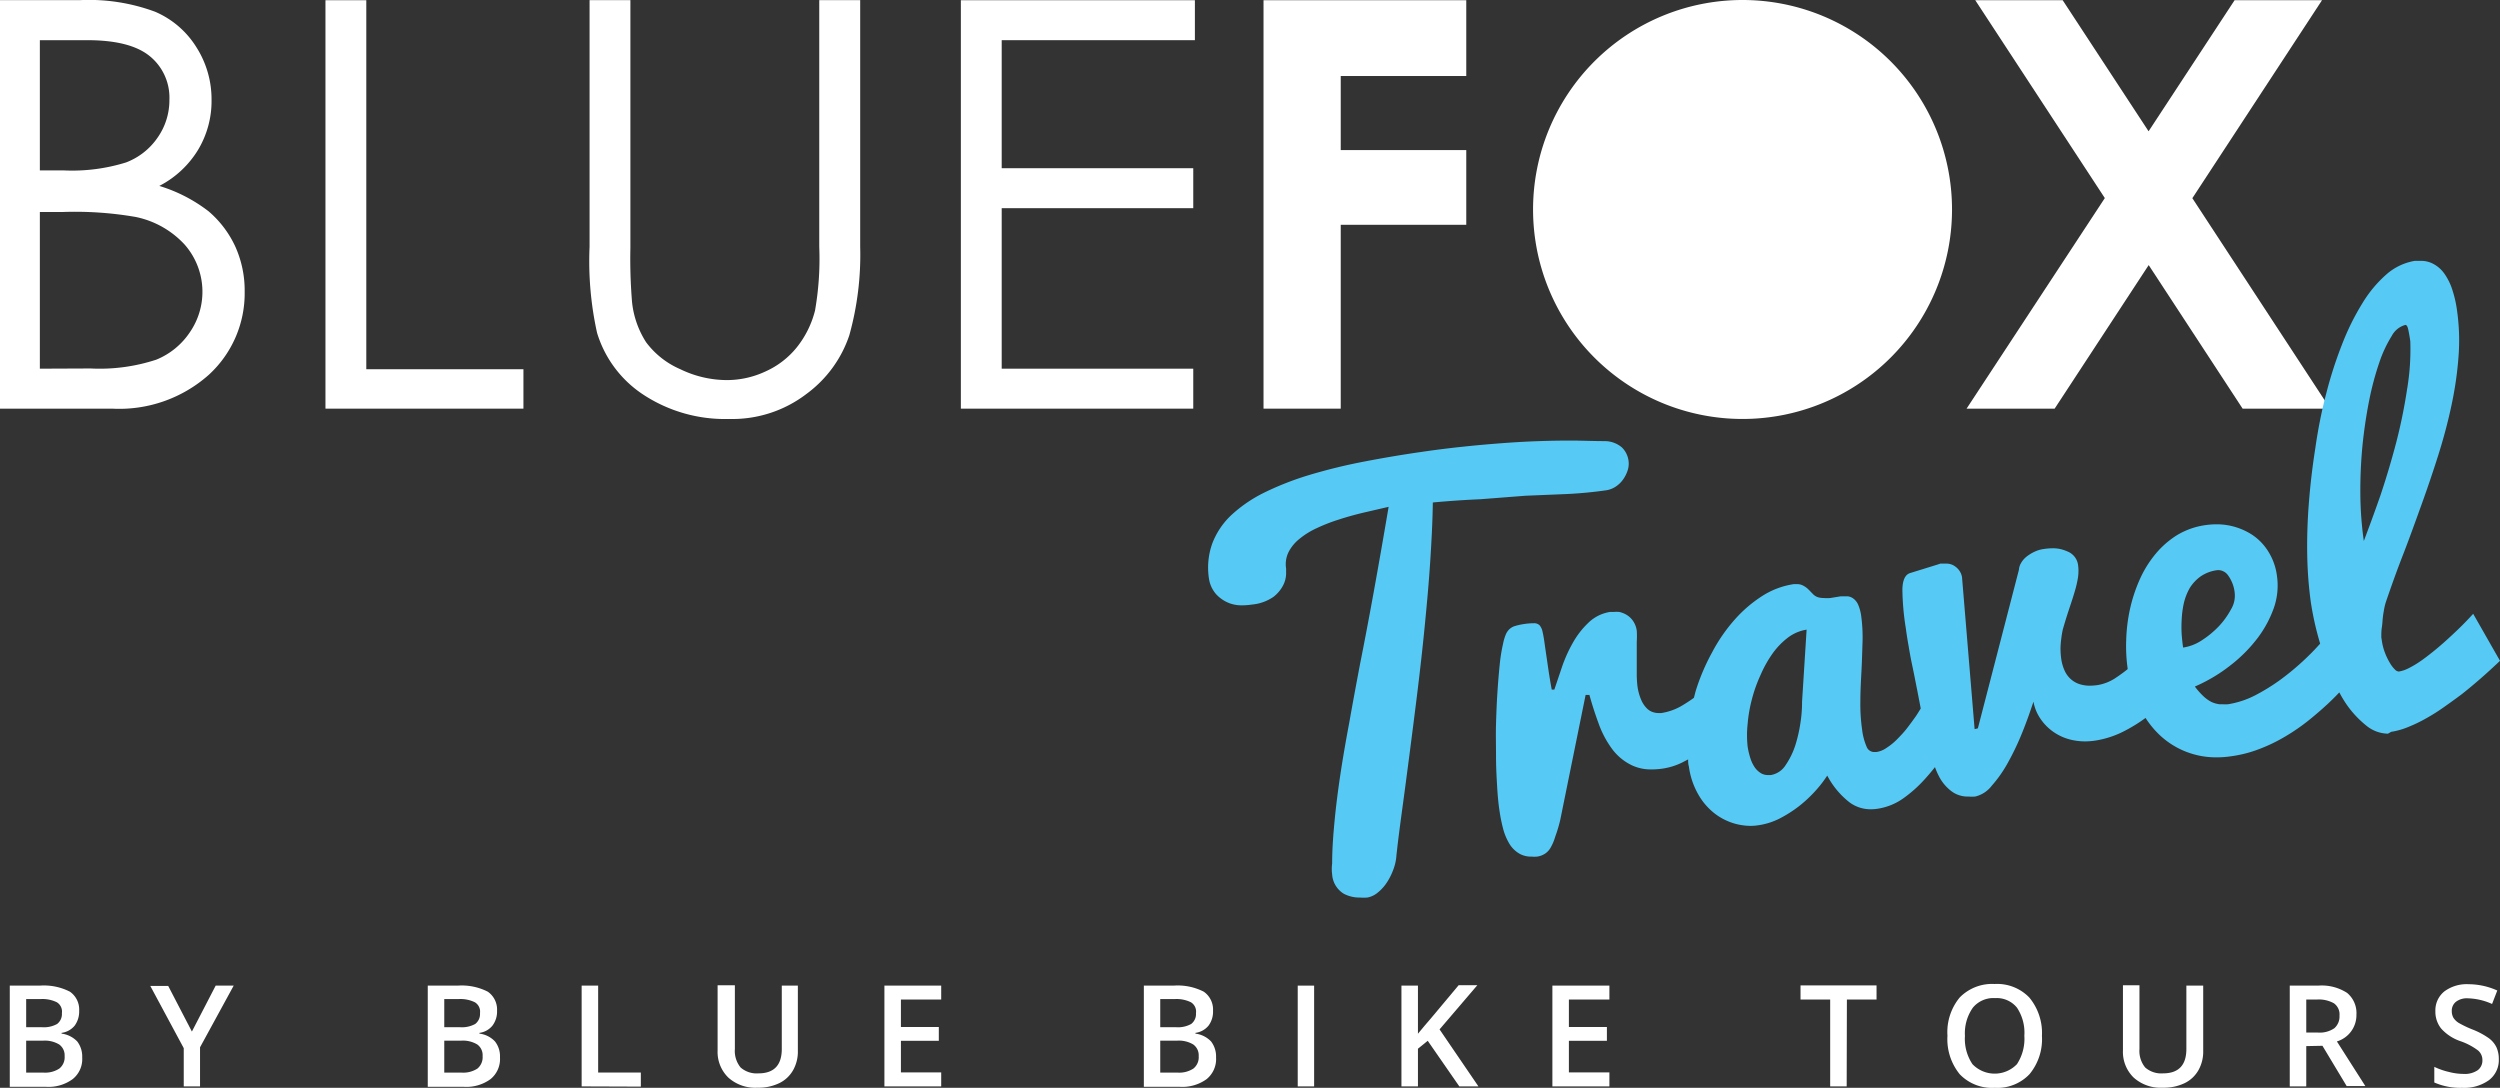 <svg id="Calque_1" data-name="Calque 1" xmlns="http://www.w3.org/2000/svg" viewBox="0 0 230.21 100.17"><rect x="0" y="0" width="230.21" height="100.17" fill="#333333" stroke="none"/><defs><style>.cls-1{fill:#fff;}.cls-2{fill:#56caf4;}</style></defs><title>logo_bft</title><path class="cls-1" d="M142.5,20.77A19.29,19.29,0,1,0,161.79,1.48,19.29,19.29,0,0,0,142.5,20.77Z" transform="translate(-1.33 -1.48)"/><polygon class="cls-1" points="135.02 7 135.02 0.02 116.35 0.02 116.35 37.63 123.46 37.63 123.46 20.7 135.02 20.7 135.02 13.82 123.46 13.82 123.46 7 135.02 7"/><polygon class="cls-1" points="189.2 37.63 197.86 24.41 206.51 37.63 214.57 37.63 201.88 18.25 213.82 0.02 205.77 0.02 197.85 12.09 189.94 0.02 181.89 0.02 193.82 18.24 181.09 37.63 189.2 37.63"/><polygon class="cls-1" points="110.03 3.7 110.03 0.02 88.48 0.02 88.48 37.63 109.88 37.63 109.88 33.95 92.24 33.95 92.24 19.17 109.88 19.17 109.88 15.49 92.24 15.49 92.24 3.7 110.03 3.7"/><path class="cls-1" d="M55.62,1.49V24.2a30.54,30.54,0,0,0,.69,7.93,10.42,10.42,0,0,0,4.35,5.75,13.67,13.67,0,0,0,7.8,2.18,11.24,11.24,0,0,0,7.14-2.31,11.06,11.06,0,0,0,3.94-5.4,27.57,27.57,0,0,0,1-8.15V1.49H76.77V24.2a27.62,27.62,0,0,1-.39,5.88,8.91,8.91,0,0,1-1.69,3.4,7.79,7.79,0,0,1-2.86,2.2,8.42,8.42,0,0,1-3.58.8,9.89,9.89,0,0,1-4.27-1A7.77,7.77,0,0,1,60.83,33a8.43,8.43,0,0,1-1.3-3.72,48,48,0,0,1-.15-5V1.49Z" transform="translate(-1.33 -1.48)"/><path class="cls-1" d="M20.55,36a10.17,10.17,0,0,0,3.31-7.66A9.84,9.84,0,0,0,23,24.19a9.5,9.5,0,0,0-2.46-3.25A14.19,14.19,0,0,0,16,18.6a9,9,0,0,0,3.58-3.34,8.71,8.71,0,0,0,1.23-4.56,8.91,8.91,0,0,0-1.4-4.88,8.33,8.33,0,0,0-3.8-3.26A17.51,17.51,0,0,0,8.74,1.49H1.33V39.11H11.66A12.4,12.4,0,0,0,20.55,36ZM5,5.18H9.37q3.95,0,5.75,1.47a4.92,4.92,0,0,1,1.81,4,6,6,0,0,1-1.08,3.49,6.18,6.18,0,0,1-2.92,2.3,16.71,16.71,0,0,1-5.77.73H5ZM5,35.43V21H7.14a32.69,32.69,0,0,1,6.69.46A8.42,8.42,0,0,1,18.33,24a6.58,6.58,0,0,1,.48,8.08,6.8,6.8,0,0,1-3.09,2.52,16.66,16.66,0,0,1-6.05.81Z" transform="translate(-1.33 -1.48)"/><polygon class="cls-1" points="29.97 0.02 29.97 37.63 48.2 37.63 48.2 34 33.73 34 33.73 0.02 29.97 0.02"/><path class="cls-2" d="M221.52,68.87a6.9,6.9,0,0,0,1.58-.45,13.42,13.42,0,0,0,1.67-.81,17.36,17.36,0,0,0,1.67-1.06c.55-.39,1.08-.77,1.6-1.16q1.74-1.38,3.5-3.06L229.07,58c-.9,1-1.76,1.8-2.59,2.55-.36.32-.73.64-1.12.95s-.77.61-1.14.86a8.38,8.38,0,0,1-1.07.64,3.12,3.12,0,0,1-.93.32h0a.59.59,0,0,1-.37-.2,2.86,2.86,0,0,1-.47-.63,5.63,5.63,0,0,1-.44-.92,5,5,0,0,1-.28-1.09l-.05-.31c0-.3,0-.61.05-.92s.06-.62.09-.9.08-.55.12-.79a6.06,6.06,0,0,1,.15-.61c.48-1.41,1-2.87,1.58-4.36s1.12-3,1.68-4.55,1.08-3.08,1.57-4.63.9-3.09,1.22-4.6a32.62,32.62,0,0,0,.65-4.49,19.49,19.49,0,0,0-.14-4.27,10.35,10.35,0,0,0-.4-1.79,5.49,5.49,0,0,0-.72-1.52,2.92,2.92,0,0,0-1.14-1,2.41,2.41,0,0,0-1.1-.24l-.52,0a5.29,5.29,0,0,0-2.6,1.23,11.37,11.37,0,0,0-2.23,2.67A22.7,22.7,0,0,0,217,33.18a38.16,38.16,0,0,0-1.46,4.53q-.63,2.4-1,5c-.27,1.71-.47,3.41-.6,5.08s-.18,3.3-.15,4.85a36.37,36.37,0,0,0,.33,4.29,27.7,27.7,0,0,0,.86,3.82c-.25.27-.49.54-.77.82a23.86,23.86,0,0,1-2.36,2.1,18,18,0,0,1-2.65,1.73,8.35,8.35,0,0,1-2.7.93,3,3,0,0,1-.51,0h-.28a2.49,2.49,0,0,1-.74-.21,3.2,3.2,0,0,1-.73-.52,6.82,6.82,0,0,1-.8-.9,14.8,14.8,0,0,0,3.34-2,13.46,13.46,0,0,0,2.51-2.56,10.31,10.31,0,0,0,1.48-2.84A6.27,6.27,0,0,0,211,54.5a5.49,5.49,0,0,0-.77-2.19,5,5,0,0,0-1.46-1.55,6,6,0,0,0-3.32-1,7.19,7.19,0,0,0-1,.07,6.9,6.9,0,0,0-2.67.94,8.19,8.19,0,0,0-2,1.77,10.07,10.07,0,0,0-1.44,2.36,14.2,14.2,0,0,0-.88,2.7,15.52,15.52,0,0,0-.34,2.79,15,15,0,0,0,.13,2.64.64.64,0,0,1,0,.07A14.51,14.51,0,0,1,196,64a4.28,4.28,0,0,1-1.48.56,5.14,5.14,0,0,1-.75.06,3,3,0,0,1-.76-.09,2.24,2.24,0,0,1-1-.52,2.37,2.37,0,0,1-.59-.84,3.88,3.88,0,0,1-.28-1,6.78,6.78,0,0,1-.07-1,7.3,7.3,0,0,1,.07-.87,7.93,7.93,0,0,1,.14-.85c.22-.77.43-1.43.62-2s.36-1.08.49-1.54a9.27,9.27,0,0,0,.29-1.26,4,4,0,0,0,0-1.19,1.56,1.56,0,0,0-1-1.21,3.07,3.07,0,0,0-1.37-.28,5,5,0,0,0-.75.06,2.87,2.87,0,0,0-.89.26,3.75,3.75,0,0,0-.73.45,2.06,2.06,0,0,0-.5.58,1.41,1.41,0,0,0-.2.63l-3.78,14.6-.3.07-1.16-14a1.5,1.5,0,0,0-.58-.94,1.35,1.35,0,0,0-.89-.3l-.32,0-.21,0-.2.07-2.58.8c-.45.14-.69.64-.71,1.5a24,24,0,0,0,.31,3.55q.12.89.27,1.71c.09.56.2,1.16.34,1.81s.28,1.39.44,2.19l.33,1.71c-.16.26-.32.53-.49.77s-.54.75-.83,1.12-.61.69-.91,1a5.72,5.72,0,0,1-.94.75,2.14,2.14,0,0,1-.93.37l-.16,0a.75.75,0,0,1-.72-.48,5.6,5.6,0,0,1-.42-1.59,16.37,16.37,0,0,1-.16-2.59c0-.92.05-1.84.1-2.77s.07-1.82.1-2.7a14.54,14.54,0,0,0-.12-2.37,4,4,0,0,0-.28-1.06,1.41,1.41,0,0,0-.43-.56,1.05,1.05,0,0,0-.55-.22h-.2l-.42,0-.49.08-.49.08a3.66,3.66,0,0,1-.57,0h0a2.22,2.22,0,0,1-.51-.06,1.12,1.12,0,0,1-.49-.29l-.43-.44a1.94,1.94,0,0,0-.54-.38,1.13,1.13,0,0,0-.51-.11l-.31,0a7.44,7.44,0,0,0-2.88,1.08,12.09,12.09,0,0,0-2.52,2.15A15.23,15.23,0,0,0,159,61.53a19.07,19.07,0,0,0-1.47,3.41c-.09.26-.14.53-.22.8-.32.23-.65.45-1,.66a5.35,5.35,0,0,1-2,.74l-.26,0a1.54,1.54,0,0,1-.43-.06,1.4,1.4,0,0,1-.63-.36,2.42,2.42,0,0,1-.53-.79,4.76,4.76,0,0,1-.35-1.3,9.13,9.13,0,0,1-.06-1.16c0-.48,0-1,0-1.47s0-1,0-1.44a7.59,7.59,0,0,0,0-1,2.06,2.06,0,0,0-.31-.85,1.9,1.9,0,0,0-.56-.57,2.17,2.17,0,0,0-.75-.31,2.81,2.81,0,0,0-.49,0l-.35,0a3.67,3.67,0,0,0-2,1,7.86,7.86,0,0,0-1.42,1.83,13,13,0,0,0-1,2.22l-.71,2.1-.24,0c-.14-.74-.26-1.5-.37-2.27s-.21-1.42-.29-2-.13-.81-.19-1.07a1.25,1.25,0,0,0-.27-.58.69.69,0,0,0-.51-.19h-.06a6.11,6.11,0,0,0-.84.07,5.57,5.57,0,0,0-.83.18,1.27,1.27,0,0,0-.54.3,1.47,1.47,0,0,0-.34.51,4.33,4.33,0,0,0-.24.82,15.33,15.33,0,0,0-.31,1.93c-.08.77-.15,1.62-.21,2.54s-.1,1.88-.13,2.9,0,2,0,3,.05,1.88.1,2.75.12,1.62.22,2.27a14.68,14.68,0,0,0,.34,1.68,5.25,5.25,0,0,0,.61,1.42,2.57,2.57,0,0,0,1,.91,2.19,2.19,0,0,0,1,.21,3.08,3.08,0,0,0,.51,0,1.77,1.77,0,0,0,.7-.25,1.62,1.62,0,0,0,.55-.58,4.67,4.67,0,0,0,.42-1A13.47,13.47,0,0,0,145,77l2.34-11.53.35,0c.25.91.54,1.8.86,2.67a9.07,9.07,0,0,0,1.23,2.31,4.89,4.89,0,0,0,1.86,1.52,4.08,4.08,0,0,0,1.77.36,6.75,6.75,0,0,0,1-.07,6.15,6.15,0,0,0,1.77-.54l.6-.31c0,.22,0,.43.07.65a7,7,0,0,0,.84,2.53,5.88,5.88,0,0,0,1.51,1.78,5.48,5.48,0,0,0,3.32,1.16,4.71,4.71,0,0,0,.74-.06,6.28,6.28,0,0,0,1.93-.61,11.72,11.72,0,0,0,1.77-1.12,11.92,11.92,0,0,0,1.51-1.4,10.89,10.89,0,0,0,1.12-1.44,7.61,7.61,0,0,0,2.06,2.47,3.25,3.25,0,0,0,2,.63,4,4,0,0,0,.59-.05,5.47,5.47,0,0,0,2.33-.94,11.91,11.91,0,0,0,2-1.78c.33-.36.64-.73.94-1.11a6.59,6.59,0,0,0,.35.81,4,4,0,0,0,1.28,1.49,2.5,2.5,0,0,0,1.45.41,4.56,4.56,0,0,0,.62,0,2.7,2.7,0,0,0,1.53-1,11.57,11.57,0,0,0,1.47-2.09,24.12,24.12,0,0,0,1.31-2.74c.41-1,.76-2,1.06-2.91a4,4,0,0,0,.62,1.54,4.6,4.6,0,0,0,1.21,1.24,4.71,4.71,0,0,0,1.72.75,5.63,5.63,0,0,0,1.19.13,6.8,6.8,0,0,0,1-.08,8.86,8.86,0,0,0,2.87-1,14,14,0,0,0,1.71-1.08,8.53,8.53,0,0,0,1.36,1.63,7.56,7.56,0,0,0,5.14,2,9.11,9.11,0,0,0,1.45-.11,11.36,11.36,0,0,0,2.56-.67,15.26,15.26,0,0,0,2.37-1.15,18.5,18.5,0,0,0,2.12-1.46c.66-.53,1.27-1.06,1.84-1.59.35-.33.7-.68,1-1,.1.17.19.35.29.51a9.2,9.2,0,0,0,2.19,2.54,3.22,3.22,0,0,0,2,.75Zm-54.25-2.76a11.84,11.84,0,0,1-.13,1.81,13.46,13.46,0,0,1-.48,2.16,7.07,7.07,0,0,1-.9,1.85,2,2,0,0,1-1.37.92l-.25,0a1.26,1.26,0,0,1-.62-.15,1.9,1.9,0,0,1-.62-.58,3.31,3.31,0,0,1-.41-.89,6.72,6.72,0,0,1-.23-1,9.64,9.64,0,0,1,0-2.1,13.25,13.25,0,0,1,.4-2.29,13.46,13.46,0,0,1,.8-2.23,10.67,10.67,0,0,1,1.13-2A6.83,6.83,0,0,1,166,60.17a3.86,3.86,0,0,1,1.69-.71Zm35.09-5c-.05-.32-.09-.71-.13-1.17a11.32,11.32,0,0,1,0-1.43,8.57,8.57,0,0,1,.2-1.5,5.22,5.22,0,0,1,.54-1.38,3.72,3.72,0,0,1,1-1.07,3.46,3.46,0,0,1,1.56-.58h.12a1.13,1.13,0,0,1,.87.51,3.29,3.29,0,0,1,.59,1.58,2.42,2.42,0,0,1-.34,1.52,7.25,7.25,0,0,1-1.14,1.58,8.61,8.61,0,0,1-1.59,1.3A4.24,4.24,0,0,1,202.36,61.11ZM219,51.3a32.46,32.46,0,0,1-.32-4.38,43.38,43.38,0,0,1,.2-4.45c.15-1.46.36-2.84.62-4.15a27.25,27.25,0,0,1,.93-3.47,11.52,11.52,0,0,1,1.15-2.45,2,2,0,0,1,1.25-1h0c.11,0,.2.14.26.42s.13.66.19,1.08a22,22,0,0,1-.3,4.45,48.49,48.49,0,0,1-1,4.89q-.65,2.47-1.44,4.83C220,48.62,219.49,50,219,51.3Z" transform="translate(-1.33 -1.48)"/><path class="cls-2" d="M141.8,47.13l3.87-.16c1.24-.06,2.42-.18,3.55-.34a2.2,2.2,0,0,0,.89-.34,2.59,2.59,0,0,0,.69-.67,3.21,3.21,0,0,0,.42-.85,2,2,0,0,0,.07-.88,2.1,2.1,0,0,0-.61-1.21,2.45,2.45,0,0,0-1.6-.58c-1.05,0-2.08-.05-3.1-.05-2,0-3.92.07-5.79.2-2.81.2-5.5.48-8,.85-1.88.27-3.68.58-5.43.92s-3.36.75-4.87,1.2a27.54,27.54,0,0,0-4.08,1.59,12.79,12.79,0,0,0-3.06,2.07,7,7,0,0,0-1.79,2.65,6.6,6.6,0,0,0-.29,3.32,2.8,2.8,0,0,0,.64,1.34,3.24,3.24,0,0,0,1.19.82,3.17,3.17,0,0,0,1.22.21,5.78,5.78,0,0,0,.89-.07,4.11,4.11,0,0,0,2-.72,3.17,3.17,0,0,0,.9-1.1,2.45,2.45,0,0,0,.25-1c0-.3,0-.46,0-.49a2.55,2.55,0,0,1,.22-1.51,3.72,3.72,0,0,1,1-1.22,7.16,7.16,0,0,1,1.61-1,16.08,16.08,0,0,1,2-.78c.73-.24,1.49-.45,2.28-.64l2.33-.54q-.74,4.36-1.39,7.94t-1.24,6.53q-.57,3-1,5.43c-.31,1.65-.58,3.2-.8,4.66s-.4,2.85-.53,4.19S124,79.6,124,81a3.76,3.76,0,0,0,0,1,2.25,2.25,0,0,0,1.09,1.79,3.11,3.11,0,0,0,1.48.34,5.16,5.16,0,0,0,.67,0,2.07,2.07,0,0,0,.86-.38,4,4,0,0,0,.83-.85,5.54,5.54,0,0,0,.65-1.21,4.59,4.59,0,0,0,.34-1.45c.12-1.12.29-2.46.5-4s.44-3.27.68-5.12.49-3.8.74-5.83.48-4.06.68-6.1.38-4,.51-6,.22-3.76.24-5.44c1.51-.14,3-.24,4.4-.3Z" transform="translate(-1.33 -1.48)"/><path class="cls-1" d="M2.23,92.24H5a5.24,5.24,0,0,1,2.77.56,2,2,0,0,1,.85,1.76,2.2,2.2,0,0,1-.41,1.36A1.87,1.87,0,0,1,7,96.59v.07a2.41,2.41,0,0,1,1.44.72,2.27,2.27,0,0,1,.46,1.47,2.36,2.36,0,0,1-.88,2,3.75,3.75,0,0,1-2.42.71H2.23Zm1.51,3.83H5.2a2.49,2.49,0,0,0,1.39-.3,1.15,1.15,0,0,0,.44-1,1,1,0,0,0-.47-1,3,3,0,0,0-1.5-.29H3.74Zm0,1.24v2.94H5.35a2.38,2.38,0,0,0,1.44-.37,1.33,1.33,0,0,0,.49-1.15,1.22,1.22,0,0,0-.5-1.07,2.56,2.56,0,0,0-1.5-.35Z" transform="translate(-1.33 -1.48)"/><path class="cls-1" d="M19,96.47l2.19-4.23h1.66l-3.1,5.68v3.6H18.25V98l-3.08-5.73h1.65Z" transform="translate(-1.33 -1.48)"/><path class="cls-1" d="M40.72,92.24h2.76a5.27,5.27,0,0,1,2.77.56,2,2,0,0,1,.85,1.76,2.14,2.14,0,0,1-.42,1.36,1.85,1.85,0,0,1-1.2.67v.07a2.35,2.35,0,0,1,1.43.72,2.21,2.21,0,0,1,.46,1.47,2.38,2.38,0,0,1-.87,2,3.76,3.76,0,0,1-2.43.71H40.72Zm1.52,3.83H43.7a2.52,2.52,0,0,0,1.39-.3,1.15,1.15,0,0,0,.44-1,1,1,0,0,0-.48-1,3,3,0,0,0-1.5-.29H42.24Zm0,1.24v2.94h1.61a2.38,2.38,0,0,0,1.44-.37,1.35,1.35,0,0,0,.48-1.15,1.21,1.21,0,0,0-.49-1.07,2.56,2.56,0,0,0-1.5-.35Z" transform="translate(-1.33 -1.48)"/><path class="cls-1" d="M54.89,101.52V92.24h1.52v8h3.93v1.3Z" transform="translate(-1.33 -1.48)"/><path class="cls-1" d="M74.8,92.24v6a3.47,3.47,0,0,1-.44,1.79,2.93,2.93,0,0,1-1.27,1.19,4.41,4.41,0,0,1-2,.42,3.71,3.71,0,0,1-2.68-.92,3.29,3.29,0,0,1-1-2.51v-6H69v5.87a2.39,2.39,0,0,0,.53,1.7,2.24,2.24,0,0,0,1.64.54c1.43,0,2.15-.75,2.15-2.25V92.24Z" transform="translate(-1.33 -1.48)"/><path class="cls-1" d="M88,101.52H82.77V92.24H88v1.28H84.29v2.53h3.49v1.27H84.29v2.91H88Z" transform="translate(-1.33 -1.48)"/><path class="cls-1" d="M106.66,92.24h2.75a5.24,5.24,0,0,1,2.77.56,2,2,0,0,1,.85,1.76,2.14,2.14,0,0,1-.41,1.36,1.87,1.87,0,0,1-1.21.67v.07a2.41,2.41,0,0,1,1.44.72,2.27,2.27,0,0,1,.46,1.47,2.38,2.38,0,0,1-.87,2,3.8,3.8,0,0,1-2.43.71h-3.35Zm1.51,3.83h1.46a2.49,2.49,0,0,0,1.39-.3,1.15,1.15,0,0,0,.44-1,1,1,0,0,0-.47-1,3,3,0,0,0-1.5-.29h-1.32Zm0,1.24v2.94h1.61a2.38,2.38,0,0,0,1.44-.37,1.33,1.33,0,0,0,.49-1.15,1.22,1.22,0,0,0-.5-1.07,2.56,2.56,0,0,0-1.5-.35Z" transform="translate(-1.33 -1.48)"/><path class="cls-1" d="M120.83,101.52V92.24h1.51v9.28Z" transform="translate(-1.33 -1.48)"/><path class="cls-1" d="M137.47,101.52h-1.76l-2.91-4.2-.9.73v3.47h-1.52V92.24h1.52v4.43c.42-.51.83-1,1.24-1.47l2.51-3h1.72l-3.48,4.07Z" transform="translate(-1.33 -1.48)"/><path class="cls-1" d="M149.53,101.52h-5.25V92.24h5.25v1.28H145.8v2.53h3.5v1.27h-3.5v2.91h3.73Z" transform="translate(-1.33 -1.48)"/><path class="cls-1" d="M171.38,101.52h-1.52v-8h-2.73v-1.3h7v1.3h-2.73Z" transform="translate(-1.33 -1.48)"/><path class="cls-1" d="M189.36,96.87a5.05,5.05,0,0,1-1.14,3.52,4.07,4.07,0,0,1-3.2,1.26,4.12,4.12,0,0,1-3.23-1.25,5.11,5.11,0,0,1-1.13-3.55,5,5,0,0,1,1.13-3.52A4.17,4.17,0,0,1,185,92.09a4.11,4.11,0,0,1,3.2,1.25A5.11,5.11,0,0,1,189.36,96.87Zm-7.09,0a4.18,4.18,0,0,0,.69,2.6,2.84,2.84,0,0,0,4.1,0,4.26,4.26,0,0,0,.68-2.61,4.15,4.15,0,0,0-.68-2.59,2.39,2.39,0,0,0-2-.88,2.45,2.45,0,0,0-2.06.88A4.08,4.08,0,0,0,182.27,96.87Z" transform="translate(-1.33 -1.48)"/><path class="cls-1" d="M204.21,92.24v6a3.47,3.47,0,0,1-.44,1.79,2.93,2.93,0,0,1-1.27,1.19,4.41,4.41,0,0,1-2,.42,3.72,3.72,0,0,1-2.68-.92,3.29,3.29,0,0,1-1-2.51v-6h1.52v5.87a2.39,2.39,0,0,0,.53,1.7,2.24,2.24,0,0,0,1.64.54c1.43,0,2.15-.75,2.15-2.25V92.24Z" transform="translate(-1.33 -1.48)"/><path class="cls-1" d="M213.7,97.81v3.71h-1.52V92.24h2.62a4.3,4.3,0,0,1,2.66.67,2.41,2.41,0,0,1,.86,2,2.53,2.53,0,0,1-1.8,2.47l2.62,4.11h-1.72l-2.23-3.71Zm0-1.25h1.05a2.37,2.37,0,0,0,1.54-.4,1.44,1.44,0,0,0,.47-1.16,1.25,1.25,0,0,0-.51-1.13,2.82,2.82,0,0,0-1.55-.35h-1Z" transform="translate(-1.33 -1.48)"/><path class="cls-1" d="M231.43,99a2.32,2.32,0,0,1-.9,1.94,3.88,3.88,0,0,1-2.47.71,5.94,5.94,0,0,1-2.57-.49V99.72a6.52,6.52,0,0,0,1.35.47,5.43,5.43,0,0,0,1.33.18,2.11,2.11,0,0,0,1.33-.35,1.12,1.12,0,0,0,.42-.92,1.15,1.15,0,0,0-.39-.88,5.87,5.87,0,0,0-1.62-.86,4.2,4.2,0,0,1-1.79-1.17,2.48,2.48,0,0,1-.53-1.59,2.24,2.24,0,0,1,.83-1.83,3.45,3.45,0,0,1,2.22-.66,6.51,6.51,0,0,1,2.65.58l-.48,1.24a5.75,5.75,0,0,0-2.21-.52,1.66,1.66,0,0,0-1.12.32,1.05,1.05,0,0,0-.38.85,1.24,1.24,0,0,0,.15.62,1.54,1.54,0,0,0,.5.48,9.69,9.69,0,0,0,1.26.6,7.05,7.05,0,0,1,1.5.8,2.27,2.27,0,0,1,.7.83A2.61,2.61,0,0,1,231.43,99Z" transform="translate(-1.33 -1.48)"/></svg>